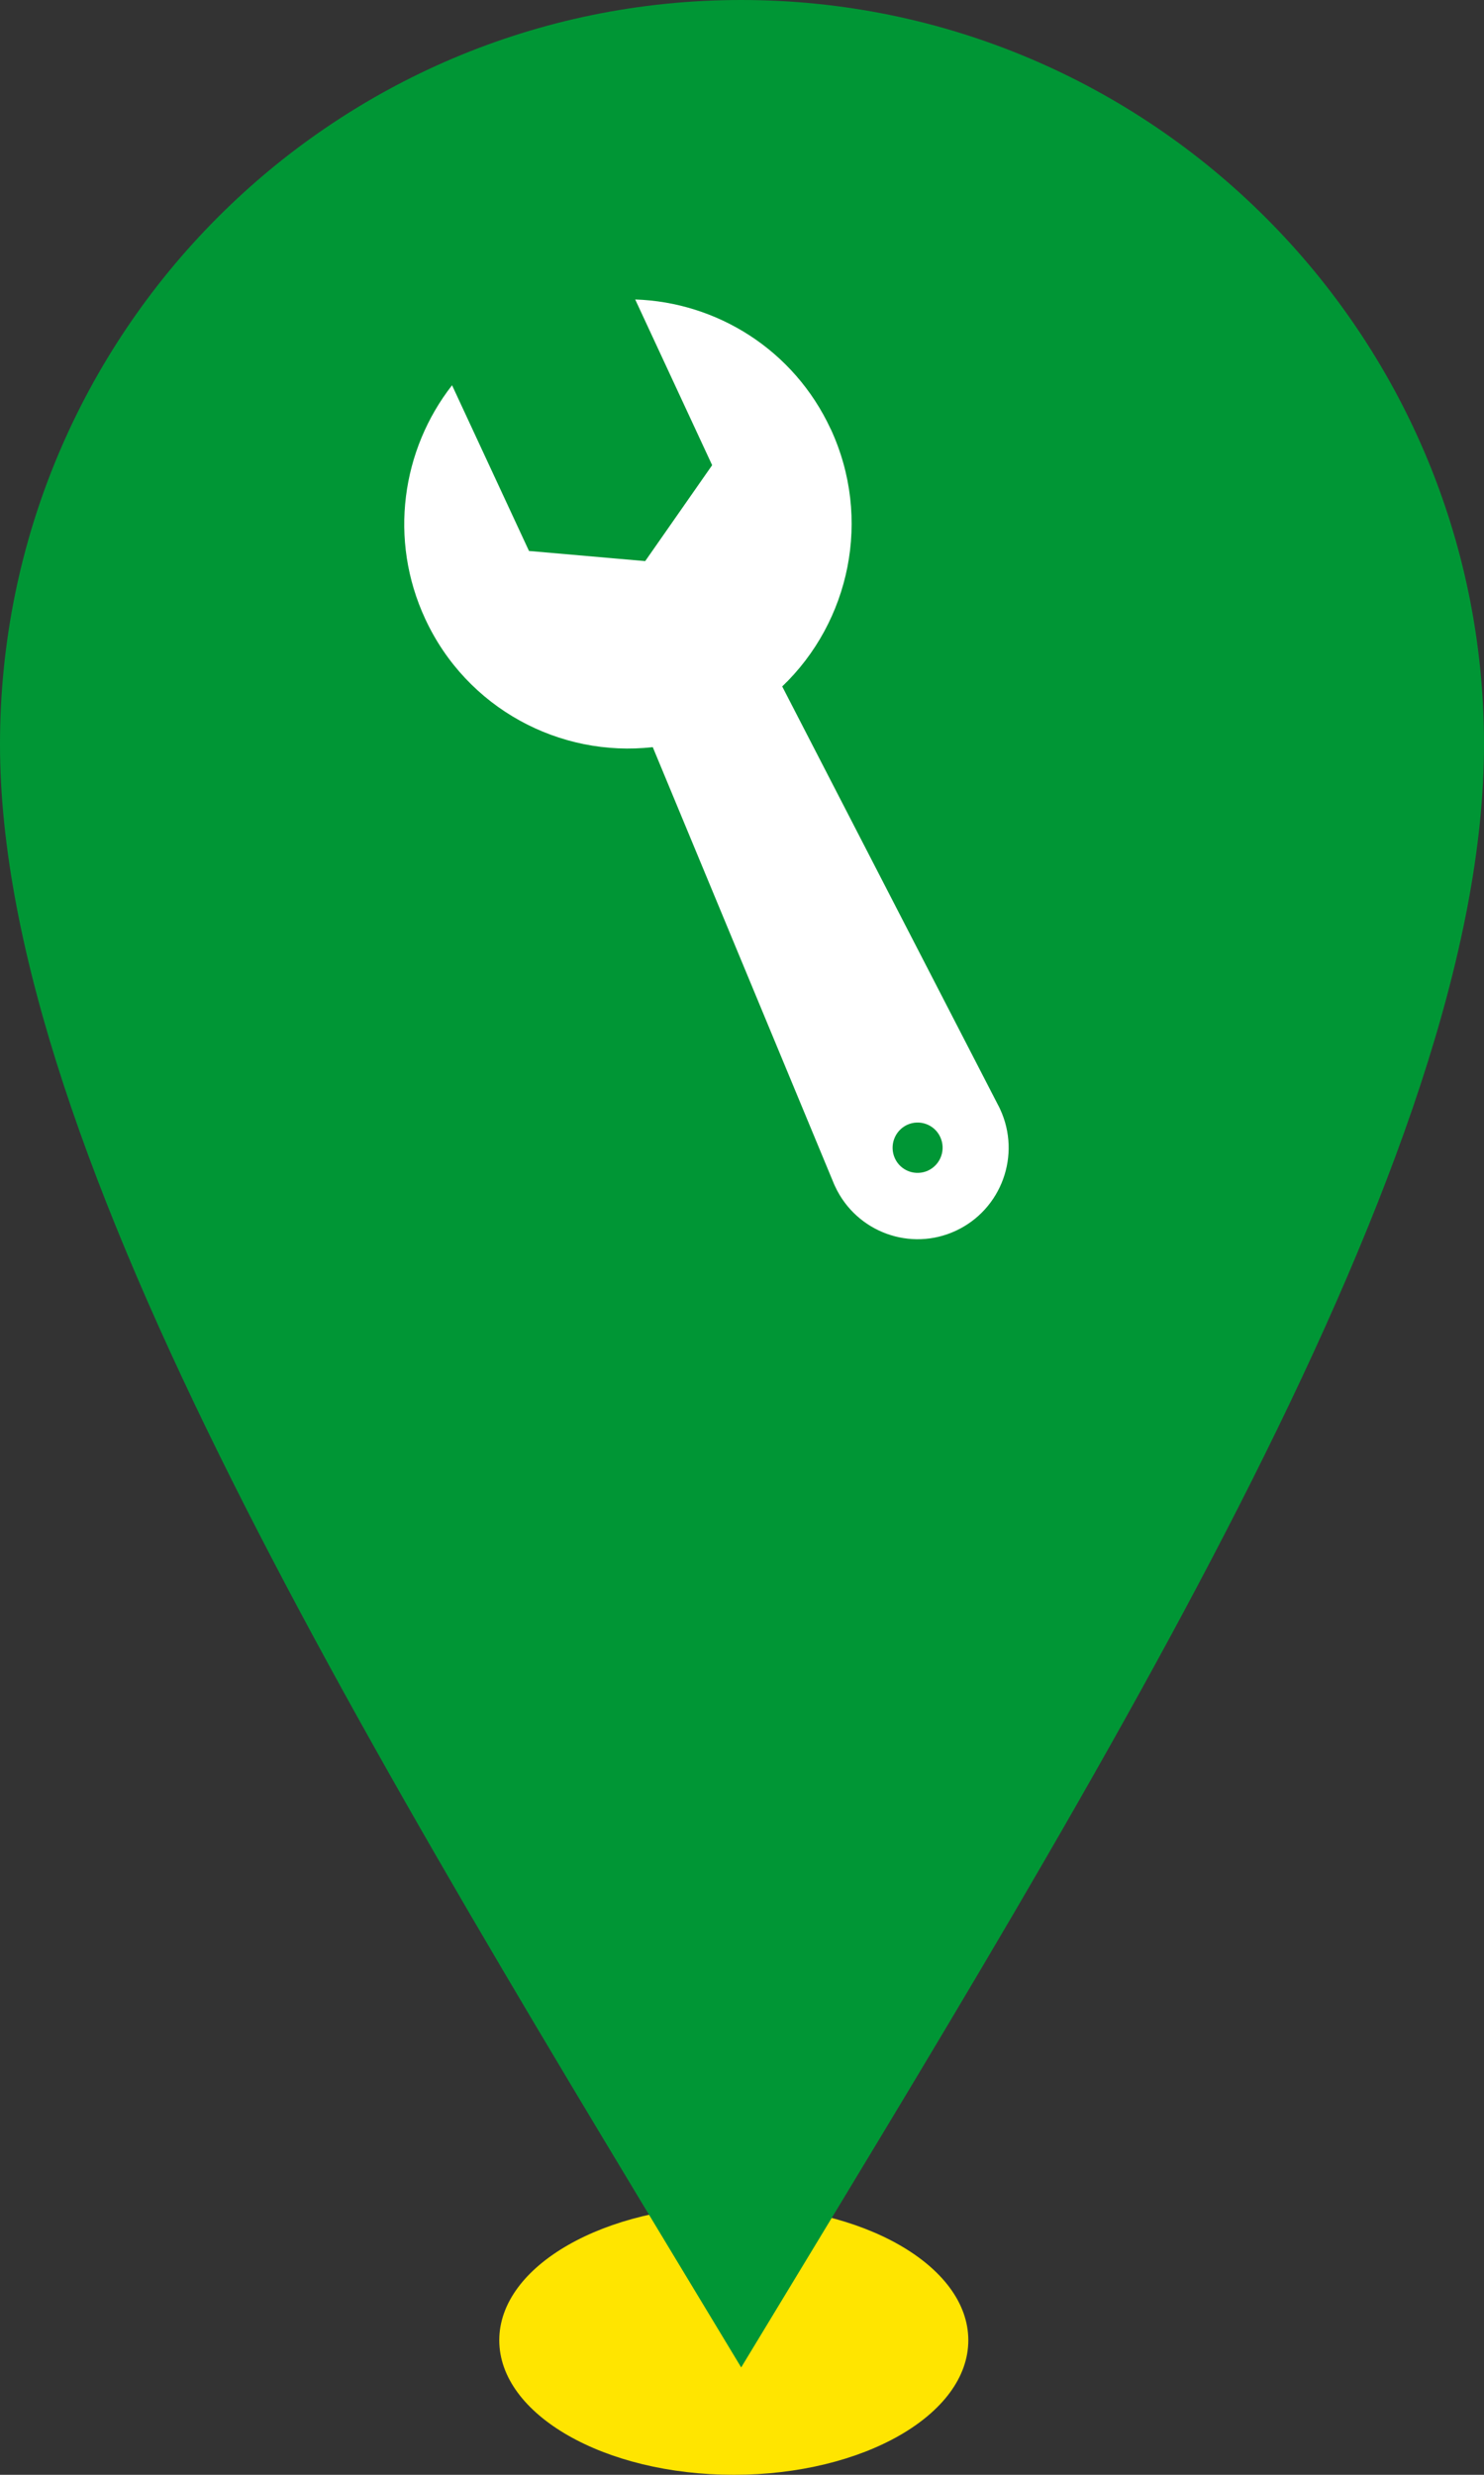 <svg width="60" height="100" viewBox="0 0 60 100" fill="none" xmlns="http://www.w3.org/2000/svg">
<rect x="0" y="0" width="60" height="100" fill="#333333" stroke="none"/>
<path d="M29.668 100C34.905 100 39.15 97.566 39.15 94.563C39.15 91.56 34.905 89.126 29.668 89.126C24.432 89.126 20.186 91.56 20.186 94.563C20.186 97.566 24.432 100 29.668 100Z" fill="#FFE500"/>
<path d="M60 30.076C60 13.463 46.515 0 29.967 0C13.419 0 0 13.463 0 30.076C0 46.689 14.984 70.843 29.967 95.661C45.002 70.843 60 46.741 60 30.076Z" fill="#009635"/>
<path d="M33.585 17.335C32.096 14.128 28.976 12.209 25.682 12.101L28.793 18.797L26.086 22.673L21.388 22.263L18.277 15.567C16.243 18.17 15.703 21.801 17.192 25.007C18.874 28.634 22.642 30.614 26.392 30.19L33.684 47.755C33.707 47.817 33.736 47.878 33.764 47.939C34.623 49.788 36.813 50.59 38.655 49.727C40.497 48.864 41.295 46.666 40.436 44.818C40.407 44.756 40.379 44.695 40.346 44.638L31.626 27.738C34.36 25.125 35.267 20.956 33.585 17.33V17.335ZM37.527 47.298C37.02 47.534 36.418 47.317 36.183 46.808C35.949 46.298 36.165 45.695 36.672 45.454C37.179 45.218 37.781 45.435 38.016 45.945C38.251 46.454 38.035 47.057 37.527 47.298Z" fill="white"/>
</svg>

